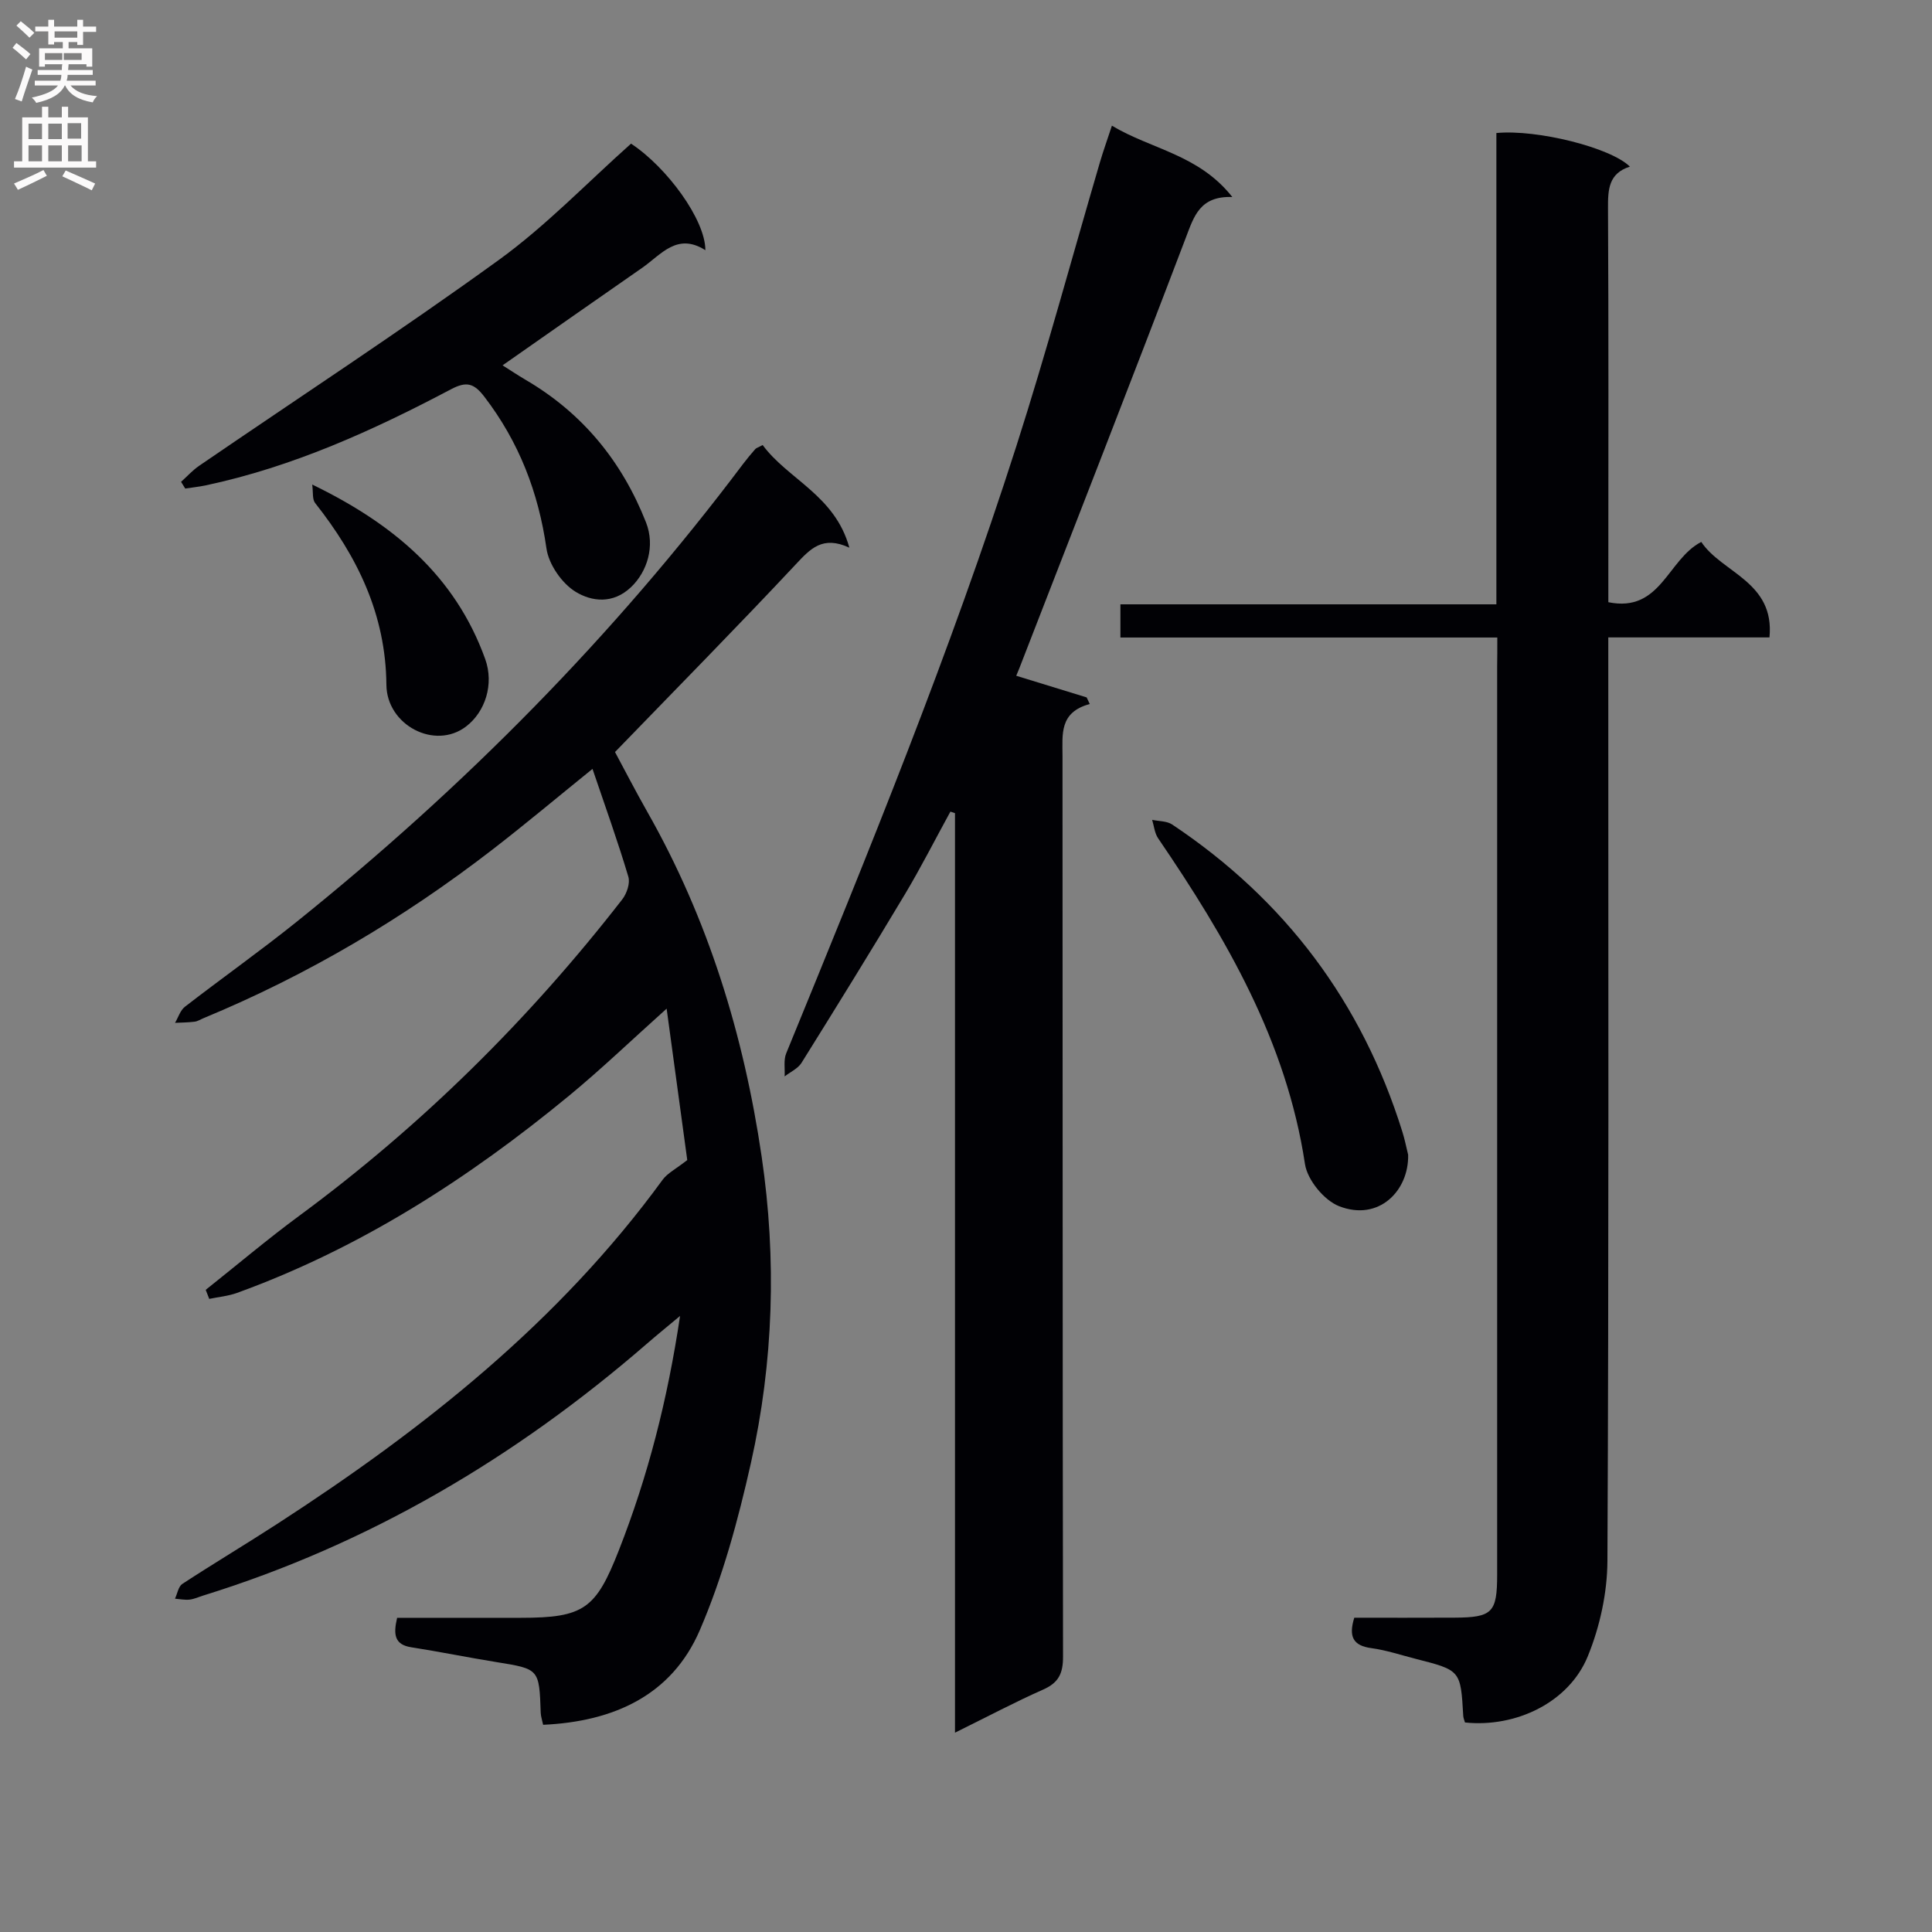 <svg enable-background="new 0 0 400 400" viewBox="0 0 400 400" xmlns="http://www.w3.org/2000/svg"><rect x="0" y="0" width="400" height="400" fill="#808080" stroke="none"/><g fill="#010105"><path d="m122.67 159.19c-7.37 5.96-13.98 11.51-20.81 16.78-18.39 14.19-38.23 25.94-59.72 34.83-.61.25-1.21.65-1.85.73-1.34.17-2.7.17-4.05.24.67-1.13 1.08-2.58 2.04-3.33 7.64-5.91 15.53-11.49 23.06-17.53 34.68-27.85 65.75-59.26 92.5-94.85.8-1.06 1.66-2.08 2.53-3.08.2-.23.57-.32 1.53-.84 5.22 7.1 14.97 10.39 17.95 21.25-5.56-2.58-8.09.25-11.1 3.46-12.17 12.99-24.66 25.66-37.42 38.85 1.97 3.66 4.23 8.05 6.67 12.35 12.63 22.23 19.99 46.24 23.69 71.4 3.13 21.27 2.47 42.55-2.23 63.49-2.64 11.75-5.83 23.58-10.58 34.59-5.83 13.51-17.86 18.91-32.43 19.57-.19-.93-.47-1.7-.5-2.48-.31-9.11-.31-9.07-9.16-10.5-5.89-.95-11.75-2.15-17.65-3.07-3.5-.55-3.72-2.68-2.92-6.1h25.63c13.09 0 15.52-1.87 20.27-13.96 6.03-15.36 10.09-31.19 12.68-48.54-2.78 2.32-4.9 4.04-6.97 5.84-27.1 23.47-57.35 41.38-91.72 52.04-.95.29-1.88.74-2.85.85-.99.11-2.02-.11-3.03-.19.49-1.04.7-2.52 1.52-3.06 6.54-4.27 13.26-8.28 19.81-12.53 30.21-19.59 58.17-41.7 79.61-71.12 1.01-1.39 2.76-2.25 5.12-4.1-1.28-9.37-2.7-19.79-4.27-31.35-7.42 6.65-13.61 12.6-20.23 18.05-20.79 17.12-43.22 31.56-68.71 40.8-1.83.66-3.83.84-5.76 1.24-.24-.62-.49-1.25-.73-1.87 6.46-5.13 12.76-10.47 19.4-15.36 25.36-18.7 47.53-40.63 66.84-65.48.94-1.21 1.67-3.36 1.26-4.7-2.18-7.33-4.77-14.51-7.42-22.32z"/><path d="m310 131.99c-26.42 0-52.04 0-78.03 0 0-2.34 0-4.39 0-6.87h77.84c0-32.82 0-65.23 0-97.58 8.43-.8 23.71 3.03 27.64 6.96-4.41 1.39-4.55 4.74-4.53 8.61.14 25.33.07 50.65.07 75.98v5.59c10.87 2.23 12.23-8.87 19.24-12.48 4.24 6.4 15.25 8.22 14.12 19.77-11.15 0-21.92 0-33.37 0v6.22c0 61.65.12 123.3-.18 184.96-.03 6.61-1.55 13.6-4.05 19.73-3.88 9.55-14.83 14.84-25.44 13.74-.12-.43-.33-.89-.36-1.36-.54-9.44-.53-9.44-9.83-11.81-3.06-.78-6.08-1.8-9.19-2.22-3.81-.51-4.75-2.4-3.54-6.3 6.8 0 13.76.03 20.72-.01 7.89-.04 8.86-1.04 8.86-8.94 0-62.65 0-125.3 0-187.96.03-1.78.03-3.58.03-6.03z"/><path d="m197.72 358.73c0-64.25 0-127.31 0-190.38-.32-.1-.63-.21-.95-.31-3.14 5.72-6.09 11.55-9.44 17.15-7 11.7-14.17 23.3-21.39 34.87-.75 1.19-2.31 1.88-3.49 2.8.09-1.61-.25-3.39.33-4.79 16.99-41.5 33.98-83.01 47.66-125.75 6.22-19.43 11.54-39.15 17.29-58.73.7-2.37 1.53-4.69 2.48-7.57 8.14 4.9 17.95 5.93 24.93 14.77-6.71-.24-7.93 3.96-9.63 8.43-11.33 29.78-22.95 59.46-34.48 89.17-.23.59-.48 1.16-.63 1.52 5.03 1.55 9.8 3.01 14.58 4.48.21.46.43.91.64 1.37-6.34 1.71-5.64 6.28-5.64 10.75.05 62.16 0 124.32.11 186.48.01 3.42-.88 5.38-4.08 6.8-5.87 2.6-11.54 5.61-18.29 8.94z"/><path d="m37.49 99.76c1.24-1.12 2.38-2.39 3.75-3.33 20.7-14.17 41.71-27.9 62.02-42.6 9.78-7.08 18.26-15.96 27.39-24.09 7.46 4.92 15.4 15.78 15.39 22.06-5.85-3.73-9.16.92-13.07 3.64-9.55 6.62-19.06 13.31-28.92 20.2 1.54.97 3.11 2.02 4.74 2.98 11.8 6.89 19.97 16.88 24.95 29.51 1.96 4.96.23 10.25-3.06 13.4-3.78 3.62-8.21 3-11.48 1.01-2.86-1.74-5.59-5.68-6.06-8.98-1.67-11.66-5.69-22.06-12.85-31.41-2.15-2.81-3.7-3.25-6.89-1.57-16.18 8.55-32.8 16.09-50.85 19.92-1.38.29-2.8.43-4.2.65-.29-.47-.58-.93-.86-1.39z"/><path d="m291.54 239.08c.18 7.43-6.07 13.88-14.32 10.64-3.09-1.22-6.55-5.44-7.04-8.72-3.84-25.41-16.31-46.76-30.41-67.45-.72-1.06-.84-2.53-1.23-3.81 1.39.3 3.04.23 4.14.96 23.37 15.59 39.3 36.8 47.67 63.64.49 1.55.8 3.16 1.19 4.74z"/><path d="m64.64 100.32c16.8 8.14 29.6 18.89 35.81 36.11 1.89 5.26-.01 10.96-3.94 13.97-6.46 4.96-16.43-.25-16.51-8.61-.13-14.61-6.02-26.58-14.76-37.65-.61-.77-.38-2.22-.6-3.82z"/></g><path d="m2.6 9.9.8-1c.9.7 1.9 1.4 2.9 2.3l-.9 1.1c-1.1-1-2-1.8-2.8-2.4zm.5 10.6c.9-2.1 1.6-4.3 2.3-6.7.4.2.8.4 1.3.6-.7 2.1-1.5 4.3-2.2 6.6zm.3-15.2.9-.9c1 .8 2 1.6 2.8 2.4l-1 1c-.9-.9-1.8-1.7-2.7-2.5zm12.6-1.2h1.2v1.4h2.7v1.1h-2.7v2.7h-1.2v-.6h-1.8v1.3h4.9v3.8h-1.2v-.5h-3.7c0 .4-.1.9-.1 1.2h5.1v1h-5.2c0 .5-.1.9-.2 1.2h6v1h-5.2c1.1 1.3 2.9 2 5.5 2.2-.4.4-.7.8-.9 1.3-2.9-.5-4.8-1.6-5.7-3.5h-.1c-.8 1.7-2.7 2.9-5.9 3.6-.2-.4-.6-.8-.9-1.1 2.8-.6 4.6-1.4 5.4-2.5h-4.8v-1h5.3c.1-.3.2-.7.2-1.2h-4.9v-1h5c0-.4 0-.8.1-1.2h-3.6v.5h-1.2v-3.8h4.9v-1.3h-1.8v.5h-1.2v-2.7h-2.7v-1h2.7v-1.4h1.2v1.4h4.8zm-6.7 8.3h3.6c0-.4 0-.9 0-1.4h-3.6zm1.9-4.6h4.8v-1.3h-4.7v1.3zm6.7 3.2h-4.7v1.4h3.7v-1.4z" fill="#fbfafa"/><path d="m8.7 22.1h1.3v2.2h2.8v-2.2h1.3v2.2h4.1v9.1h1.7v1.3h-17v-1.3h1.7v-9.1h4.1zm.3 13.1.7 1.2c-1.8.9-3.8 1.9-6 2.9-.2-.4-.5-.8-.8-1.3 2.3-1 4.4-1.9 6.1-2.8zm-3.1-6.4h2.8v-3.2h-2.8zm0 4.6h2.8v-3.3h-2.8zm4.1-4.6h2.8v-3.2h-2.8zm0 4.6h2.8v-3.3h-2.8zm3.6 1.9c2.1.9 4.1 1.8 6.1 2.7l-.7 1.4c-2.2-1.1-4.2-2-6.1-2.9zm3.2-9.8h-2.8v3.2h2.8v-3.1zm-2.7 7.9h2.8v-3.3h-2.8z" fill="#fbfafa"/></svg>